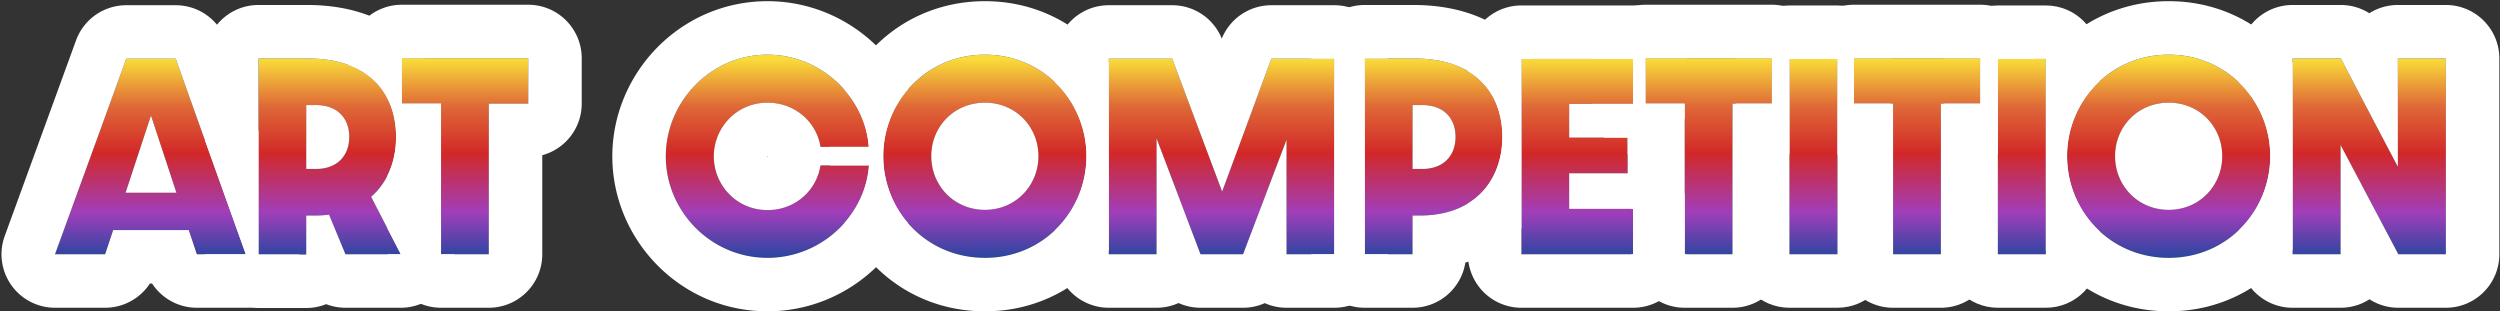 <svg width="1052" height="131" fill="none" xmlns="http://www.w3.org/2000/svg"><rect width="100%" height="100%" fill="#333333" stroke="none"/><path d="M964.72 107V24.6h20.3l24 45.6V24.6h20.2V107h-20l-24.3-46v46h-20.2Z" fill="url(#a)"/><path d="M955.316 65.7c0 22.9-17.9 42.8-42.7 42.8-24.9 0-42.8-19.9-42.8-42.8 0-22.8 17.9-42.7 42.8-42.7 24.8 0 42.7 19.9 42.7 42.7Zm-20.2 0c0-12.3-9.5-22.5-22.5-22.5-13.1 0-22.6 10.2-22.6 22.5s9.5 22.6 22.6 22.6c13 0 22.5-10.3 22.5-22.6Z" fill="url(#b)"/><path d="M840.697 107V24.8h20.2V107h-20.2Z" fill="url(#c)"/><path d="M796.621 107V43.6h-16.5V24.5h53.2v19.1h-16.6V107h-20.1Z" fill="url(#d)"/><path d="M753.001 107V24.8h20.2V107h-20.2Z" fill="url(#e)"/><path d="M708.926 107V43.6h-16.5V24.5h53.2v19.1h-16.6V107h-20.1Z" fill="url(#f)"/><path d="M640.208 107V24.8h47v18.9h-26.9v14.2h24.6v15h-24.6v15h26.9V107h-47Z" fill="url(#g)"/><path d="M574.291 107V24.6h20.6c27.2 0 37.299 15.9 37.299 33s-10.499 33.1-34.799 33.1h-3V107h-20.1Zm20.1-35.9h4c9.3 0 14.099-5.8 14.099-13.5 0-7.8-4.899-13.4-14.099-13.4h-4v26.9Z" fill="url(#h)"/><path d="M466.576 107V24.7h26.7l21 55.9 20.7-55.9h26.5V107h-20.1V58.8l-18.3 48.2h-17.9l-18.5-48.8V107h-20.1Z" fill="url(#i)"/><path d="M457.172 65.7c0 22.9-17.9 42.8-42.7 42.8-24.9 0-42.8-19.9-42.8-42.8 0-22.8 17.9-42.7 42.8-42.7 24.8 0 42.7 19.9 42.7 42.7Zm-20.2 0c0-12.3-9.5-22.5-22.5-22.5-13.1 0-22.6 10.2-22.6 22.5s9.5 22.6 22.6 22.6c13 0 22.5-10.3 22.5-22.6Z" fill="url(#j)"/><path d="M322.968 108.5c-24 0-42.8-19.8-42.8-42.7 0-22.9 18.8-42.8 42.8-42.8 22.5 0 41.1 17.7 42.6 38.8h-20.3c-1.6-10.3-10.6-18.6-22.3-18.6-13.1 0-22.6 10.6-22.6 22.6 0 12 9.5 22.6 22.6 22.6 11.8 0 20.7-8.4 22.3-18.8h20.4c-1.5 21.2-20.1 38.9-42.7 38.9Z" fill="url(#k)"/><path d="M185.586 107V43.6h-16.5V24.5h53.2v19.1h-16.6V107h-20.1Z" fill="url(#l)"/><path d="M168.663 107h-23.3l-6.9-16.7c-1.9.3-4 .4-6.2.4h-3.4v16.4h-20.1V24.6h20.6c27.2 0 37.3 15.9 37.3 33 0 9.7-3.3 19-10.5 25.2l12.5 24.2Zm-39.8-35.9h4c9.3 0 14.1-5.8 14.1-13.5 0-7.8-4.9-13.4-14.1-13.4h-4v26.9Z" fill="url(#m)"/><path d="m82.836 107-3.4-10.2h-31.8l-3.4 10.2h-21.1l30-82.3h20.8l29.5 82.3h-20.6Zm-30-25.9h21.4l-10.7-32.5-10.7 32.5Z" fill="url(#n)"/><path fill-rule="evenodd" clip-rule="evenodd" d="M964.72 129.5c-12.426 0-22.5-10.074-22.5-22.5V96.733c8.208-7.917 13.096-19.066 13.096-31.033 0-11.915-4.888-23.039-13.096-30.943V24.6c0-12.426 10.074-22.5 22.5-22.5h20.3c4.327 0 8.469 1.241 11.997 3.465A22.401 22.401 0 0 1 1009.02 2.1h20.2c12.43 0 22.5 10.074 22.5 22.5V107c0 12.426-10.07 22.5-22.5 22.5h-20c-4.39 0-8.59-1.277-12.147-3.561a22.392 22.392 0 0 1-12.153 3.561h-20.2Zm20.2-22.5V61l24.3 46h20V24.6h-20.2v45.6l-24-45.6h-20.3V107h20.2Z" fill="#fff"/><path fill-rule="evenodd" clip-rule="evenodd" d="M964.72 105.111C953.142 120.612 934.687 131 912.617 131c-21.815 0-40.099-10.102-51.72-25.258V25.738C872.523 10.597 890.815.5 912.617.5c22.057 0 40.52 10.383 52.103 25.868v78.743Zm-52.203-39.409c0 .037.001.069.003.096l.092.002a.953.953 0 0 0 .005-.1c-.037 0-.07 0-.1.002Zm.1 42.798c24.8 0 42.7-19.9 42.7-42.8 0-22.8-17.9-42.7-42.7-42.7-24.9 0-42.8 19.9-42.8 42.7 0 22.9 17.9 42.8 42.8 42.8Zm0-65.3c13 0 22.5 10.2 22.5 22.5s-9.5 22.6-22.5 22.6c-13.1 0-22.6-10.3-22.6-22.6s9.5-22.5 22.6-22.5Z" fill="#fff"/><path fill-rule="evenodd" clip-rule="evenodd" d="M840.697 129.5c-12.427 0-22.5-10.074-22.5-22.5V43.6h15.124V24.5h-15.122c.16-12.288 10.171-22.2 22.498-22.2h20.2c12.426 0 22.5 10.074 22.5 22.5v9.512c-8.505 7.929-13.581 19.247-13.581 31.388 0 12.194 5.076 23.537 13.581 31.478V107c0 12.426-10.074 22.5-22.5 22.5h-20.2Zm0-104.7V107h20.2V24.8h-20.2Z" fill="#fff"/><path fill-rule="evenodd" clip-rule="evenodd" d="M796.621 129.5c-12.426 0-22.5-10.074-22.5-22.5V65.291a21.94 21.94 0 0 1-.919-.275V24.8h-15.581v-.3c0-12.426 10.074-22.5 22.5-22.5h53.2c12.426 0 22.5 10.074 22.5 22.5v.3h-15.124v40.063c-.485.168-.977.32-1.476.456V107c0 12.426-10.073 22.5-22.5 22.5h-20.1Zm20.1-85.9h16.6V24.5h-53.2v19.1h16.5V107h20.1V43.6Z" fill="#fff"/><path fill-rule="evenodd" clip-rule="evenodd" d="M753.001 129.5c-12.426 0-22.5-10.074-22.5-22.5V43.6h15.125V24.5h-15.123c.161-12.288 10.172-22.2 22.498-22.2h20.2c12.327 0 22.338 9.912 22.498 22.2h-15.578v19.1h15.58V107c0 12.426-10.073 22.5-22.5 22.5h-20.2Zm0-104.7V107h20.2V24.8h-20.2Z" fill="#fff"/><path fill-rule="evenodd" clip-rule="evenodd" d="M708.926 129.5c-12.427 0-22.5-10.074-22.5-22.5h.783V87.9h-.783V65.291a21.966 21.966 0 0 1-1.517-.477V57.9h-9.855a22.405 22.405 0 0 1-5.128-14.2h17.283V24.8h-17.283v-.3c0-12.426 10.073-22.5 22.5-22.5h53.2c12.426 0 22.5 10.074 22.5 22.5v.3h-15.124v40.063c-.485.168-.977.32-1.476.456V107c0 12.426-10.074 22.5-22.5 22.5h-20.1Zm20.1-85.9h16.6V24.5h-53.2v19.1h16.5V107h20.1V43.6Z" fill="#fff"/><path fill-rule="evenodd" clip-rule="evenodd" d="M640.208 129.5c-12.426 0-22.5-10.074-22.5-22.5V85.623c9.966-6.065 14.482-16.807 14.482-28.023 0-11.029-4.201-21.559-14.482-27.645V24.8c0-12.426 10.074-22.5 22.5-22.5h47c12.327 0 22.338 9.912 22.499 22.2h-17.281v19.1h16.5v6.005a22.346 22.346 0 0 1-1.819 4.606c.198 1.2.301 2.433.301 3.689v15c0 1.467-.14 2.9-.408 4.289a22.4 22.4 0 0 1 1.926 4.806V107h.782c0 12.426-10.073 22.5-22.5 22.5h-47Zm47-41.6h-26.9v-15h24.6v-15h-24.6V43.7h26.9V24.8h-47V107h47V87.9Z" fill="#fff"/><path fill-rule="evenodd" clip-rule="evenodd" d="M574.291 129.5c-12.427 0-22.5-10.074-22.5-22.5h9.685V24.7h-9.685v-.1c0-12.426 10.073-22.5 22.5-22.5h20.6c18.053 0 33.825 5.394 45.005 16.927a50.232 50.232 0 0 1 4.817 5.773h-4.505v71.269c-6.403 6.849-14.425 11.685-23.589 14.434-1.682 10.763-10.994 18.997-22.228 18.997h-20.1Zm0-104.9V107h20.1V90.7h3c.336 0 .669-.003 1-.01 23.588-.433 33.799-16.226 33.799-33.09 0-16.346-9.228-31.595-33.799-32.909a64.18 64.18 0 0 0-3.5-.091h-20.6Zm20.1 19.6v26.9h4c9.299 0 14.099-5.8 14.099-13.5 0-7.8-4.899-13.4-14.099-13.4h-4Z" fill="#fff"/><path fill-rule="evenodd" clip-rule="evenodd" d="M466.576 129.5c-12.427 0-22.5-10.074-22.5-22.5V96.733c8.207-7.917 13.096-19.065 13.096-31.033 0-11.915-4.889-23.039-13.096-30.944V24.7c0-12.426 10.073-22.5 22.5-22.5h26.7a22.502 22.502 0 0 1 20.85 14.042A22.5 22.5 0 0 1 534.976 2.2h26.5c12.393 0 22.446 10.02 22.499 22.4h-9.684V107h9.685c0 12.426-10.074 22.5-22.5 22.5h-20.1c-3.261 0-6.359-.694-9.156-1.941a22.46 22.46 0 0 1-9.144 1.941h-17.9c-3.258 0-6.396-.702-9.244-1.986a22.417 22.417 0 0 1-9.256 1.986h-20.1Zm20.1-22.5V58.2l18.5 48.8h17.9l18.3-48.2V107h20.1V24.7h-26.5l-20.7 55.9-21-55.9h-26.7V107h20.1Z" fill="#fff"/><path fill-rule="evenodd" clip-rule="evenodd" d="M466.576 105.111C454.998 120.612 436.543 131 414.472 131c-27.181 0-48.882-15.684-59.039-37.285 5.845-6.667 9.595-15.073 10.235-24.115h-16.381a66.484 66.484 0 0 1 .001-7.8h16.28c-.638-8.972-4.367-17.329-10.174-23.972C365.541 16.21 387.275.5 414.472.5c22.058 0 40.52 10.383 52.104 25.868v78.743Zm-52.204-39.409c0 .037.001.069.004.096l.092.002c.002-.028.004-.062.004-.1-.037 0-.07 0-.1.002Zm.1 42.798c24.8 0 42.7-19.9 42.7-42.8 0-22.8-17.9-42.7-42.7-42.7-24.9 0-42.8 19.9-42.8 42.7 0 22.9 17.9 42.8 42.8 42.8Zm0-65.3c13 0 22.5 10.2 22.5 22.5s-9.5 22.6-22.5 22.6c-13.1 0-22.6-10.3-22.6-22.6s9.5-22.5 22.6-22.5Z" fill="#fff"/><path fill-rule="evenodd" clip-rule="evenodd" d="M361.7 84.3a40.275 40.275 0 0 0 3.626-11.614 39.396 39.396 0 0 0 .342-3.086h-20.4a22.115 22.115 0 0 1-7.472 13.427c-3.882 3.325-9.002 5.373-14.828 5.373-13.1 0-22.6-10.6-22.6-22.6 0-12 9.5-22.6 22.6-22.6 5.725 0 10.804 1.987 14.686 5.224 4.05 3.378 6.797 8.116 7.614 13.376h20.3a38.838 38.838 0 0 0-.346-3.1 40.077 40.077 0 0 0-3.649-11.6 42.34 42.34 0 0 0-4.949-7.8c-7.833-9.808-20.029-16.3-33.656-16.3-24 0-42.8 19.9-42.8 42.8s18.8 42.7 42.8 42.7c13.723 0 25.972-6.526 33.812-16.4a42.373 42.373 0 0 0 4.92-7.8Zm13.278-35.183a43.092 43.092 0 0 0-3.306 16.583 43.315 43.315 0 0 0 3.27 16.554 42.844 42.844 0 0 0 7.133 11.617C371.581 115.706 348.896 131 322.968 131c-36.733 0-65.3-30.182-65.3-65.2 0-34.95 28.5-65.3 65.3-65.3 25.891 0 48.582 15.338 59.052 37.177a42.772 42.772 0 0 0-7.042 11.44Zm-51.87 16.588a1.879 1.879 0 0 0-.216-.003.224.224 0 0 0-.024.098c0 .023.004.05.018.085l.006.013a1.485 1.485 0 0 0 .183 0c.01-.065.021-.129.033-.193ZM185.586 129.5c-12.426 0-22.5-10.074-22.5-22.5h5.577l-5.577-10.798v-22.39c1.236-2.493 2.141-5.167 2.732-7.948a39.87 39.87 0 0 0 .845-8.264c0-4.878-.822-9.659-2.628-14-2.952-7.094-8.532-13.017-17.449-16.278V24.5c0-12.426 10.074-22.5 22.5-22.5h53.2c12.426 0 22.5 10.074 22.5 22.5v19.1c0 10.385-7.035 19.126-16.6 21.718V107c0 12.426-10.074 22.5-22.5 22.5h-20.1Zm20.1-85.9h16.6V24.5h-53.2v19.1h16.5V107h20.1V43.6Z" fill="#fff"/><path fill-rule="evenodd" clip-rule="evenodd" d="M187.88 118.703a22.5 22.5 0 0 1-19.217 10.797h-23.3c-2.83 0-5.574-.53-8.116-1.514a22.437 22.437 0 0 1-8.384 1.614h-20.1c-12.426 0-22.5-10.074-22.5-22.5v-.1h17.173L86.263 59.091V24.6c0-12.426 10.074-22.5 22.5-22.5h20.6c18.054 0 33.826 5.394 45.006 16.927a50.321 50.321 0 0 1 4.601 5.473h-9.884v19.1h16.5v34.743a54.053 54.053 0 0 1-2.953 6.674l2.953 5.718V107h5.577c0 4.063-1.1 8.118-3.283 11.703ZM128.863 107.1V90.7h3.4c.201 0 .401 0 .6-.003.75-.006 1.487-.026 2.207-.062 1.183-.06 2.32-.166 3.393-.335l6.9 16.7h23.3l-12.5-24.2a27.618 27.618 0 0 0 2.49-2.433c5.475-6.07 8.01-14.264 8.01-22.767 0-16.346-9.228-31.595-33.8-32.909a63.79 63.79 0 0 0-3.5-.091h-20.6v82.5h20.1Zm0-36h4c.889 0 1.738-.053 2.544-.156a16.86 16.86 0 0 0 1.843-.336c2.032-.492 3.75-1.336 5.15-2.463.227-.182.445-.372.654-.568 2.592-2.43 3.909-5.943 3.909-9.977 0-7.8-4.9-13.4-14.1-13.4h-4v26.9Z" fill="#fff"/><path fill-rule="evenodd" clip-rule="evenodd" d="M63.994 119.3h-.916a22.503 22.503 0 0 1-18.842 10.2h-21.1a22.5 22.5 0 0 1-21.14-30.206l30-82.3A22.5 22.5 0 0 1 53.136 2.2h20.8a22.5 22.5 0 0 1 21.18 14.908l13.647 38.073V107.1h17.173a22.498 22.498 0 0 1-22.5 22.4h-20.6a22.503 22.503 0 0 1-18.842-10.2ZM82.836 107h20.6l-29.5-82.3h-20.8l-30 82.3h21.1l3.4-10.2h31.8l3.4 10.2Zm-19.3-58.4-10.7 32.5h21.4l-10.7-32.5Z" fill="#fff"/><defs><linearGradient id="h" x1="530" y1="25" x2="530" y2="115" gradientUnits="userSpaceOnUse"><stop stop-color="#F9DB39"/><stop offset=".219" stop-color="#DF6937"/><stop offset=".439" stop-color="#D22828"/><stop offset=".714" stop-color="#A13EB9"/><stop offset="1" stop-color="#004898"/></linearGradient><linearGradient id="a" x1="530" y1="25" x2="530" y2="115" gradientUnits="userSpaceOnUse"><stop stop-color="#F9DB39"/><stop offset=".219" stop-color="#DF6937"/><stop offset=".439" stop-color="#D22828"/><stop offset=".714" stop-color="#A13EB9"/><stop offset="1" stop-color="#004898"/></linearGradient><linearGradient id="c" x1="530" y1="25" x2="530" y2="115" gradientUnits="userSpaceOnUse"><stop stop-color="#F9DB39"/><stop offset=".219" stop-color="#DF6937"/><stop offset=".439" stop-color="#D22828"/><stop offset=".714" stop-color="#A13EB9"/><stop offset="1" stop-color="#004898"/></linearGradient><linearGradient id="d" x1="530" y1="25" x2="530" y2="115" gradientUnits="userSpaceOnUse"><stop stop-color="#F9DB39"/><stop offset=".219" stop-color="#DF6937"/><stop offset=".439" stop-color="#D22828"/><stop offset=".714" stop-color="#A13EB9"/><stop offset="1" stop-color="#004898"/></linearGradient><linearGradient id="e" x1="530" y1="25" x2="530" y2="115" gradientUnits="userSpaceOnUse"><stop stop-color="#F9DB39"/><stop offset=".219" stop-color="#DF6937"/><stop offset=".439" stop-color="#D22828"/><stop offset=".714" stop-color="#A13EB9"/><stop offset="1" stop-color="#004898"/></linearGradient><linearGradient id="f" x1="530" y1="25" x2="530" y2="115" gradientUnits="userSpaceOnUse"><stop stop-color="#F9DB39"/><stop offset=".219" stop-color="#DF6937"/><stop offset=".439" stop-color="#D22828"/><stop offset=".714" stop-color="#A13EB9"/><stop offset="1" stop-color="#004898"/></linearGradient><linearGradient id="g" x1="530" y1="25" x2="530" y2="115" gradientUnits="userSpaceOnUse"><stop stop-color="#F9DB39"/><stop offset=".219" stop-color="#DF6937"/><stop offset=".439" stop-color="#D22828"/><stop offset=".714" stop-color="#A13EB9"/><stop offset="1" stop-color="#004898"/></linearGradient><linearGradient id="b" x1="530" y1="25" x2="530" y2="115" gradientUnits="userSpaceOnUse"><stop stop-color="#F9DB39"/><stop offset=".219" stop-color="#DF6937"/><stop offset=".439" stop-color="#D22828"/><stop offset=".714" stop-color="#A13EB9"/><stop offset="1" stop-color="#004898"/></linearGradient><linearGradient id="i" x1="530" y1="25" x2="530" y2="115" gradientUnits="userSpaceOnUse"><stop stop-color="#F9DB39"/><stop offset=".219" stop-color="#DF6937"/><stop offset=".439" stop-color="#D22828"/><stop offset=".714" stop-color="#A13EB9"/><stop offset="1" stop-color="#004898"/></linearGradient><linearGradient id="j" x1="530" y1="25" x2="530" y2="115" gradientUnits="userSpaceOnUse"><stop stop-color="#F9DB39"/><stop offset=".219" stop-color="#DF6937"/><stop offset=".439" stop-color="#D22828"/><stop offset=".714" stop-color="#A13EB9"/><stop offset="1" stop-color="#004898"/></linearGradient><linearGradient id="k" x1="530" y1="25" x2="530" y2="115" gradientUnits="userSpaceOnUse"><stop stop-color="#F9DB39"/><stop offset=".219" stop-color="#DF6937"/><stop offset=".439" stop-color="#D22828"/><stop offset=".714" stop-color="#A13EB9"/><stop offset="1" stop-color="#004898"/></linearGradient><linearGradient id="l" x1="530" y1="25" x2="530" y2="115" gradientUnits="userSpaceOnUse"><stop stop-color="#F9DB39"/><stop offset=".219" stop-color="#DF6937"/><stop offset=".439" stop-color="#D22828"/><stop offset=".714" stop-color="#A13EB9"/><stop offset="1" stop-color="#004898"/></linearGradient><linearGradient id="m" x1="530" y1="25" x2="530" y2="115" gradientUnits="userSpaceOnUse"><stop stop-color="#F9DB39"/><stop offset=".219" stop-color="#DF6937"/><stop offset=".439" stop-color="#D22828"/><stop offset=".714" stop-color="#A13EB9"/><stop offset="1" stop-color="#004898"/></linearGradient><linearGradient id="n" x1="530" y1="25" x2="530" y2="115" gradientUnits="userSpaceOnUse"><stop stop-color="#F9DB39"/><stop offset=".219" stop-color="#DF6937"/><stop offset=".439" stop-color="#D22828"/><stop offset=".714" stop-color="#A13EB9"/><stop offset="1" stop-color="#004898"/></linearGradient></defs></svg>